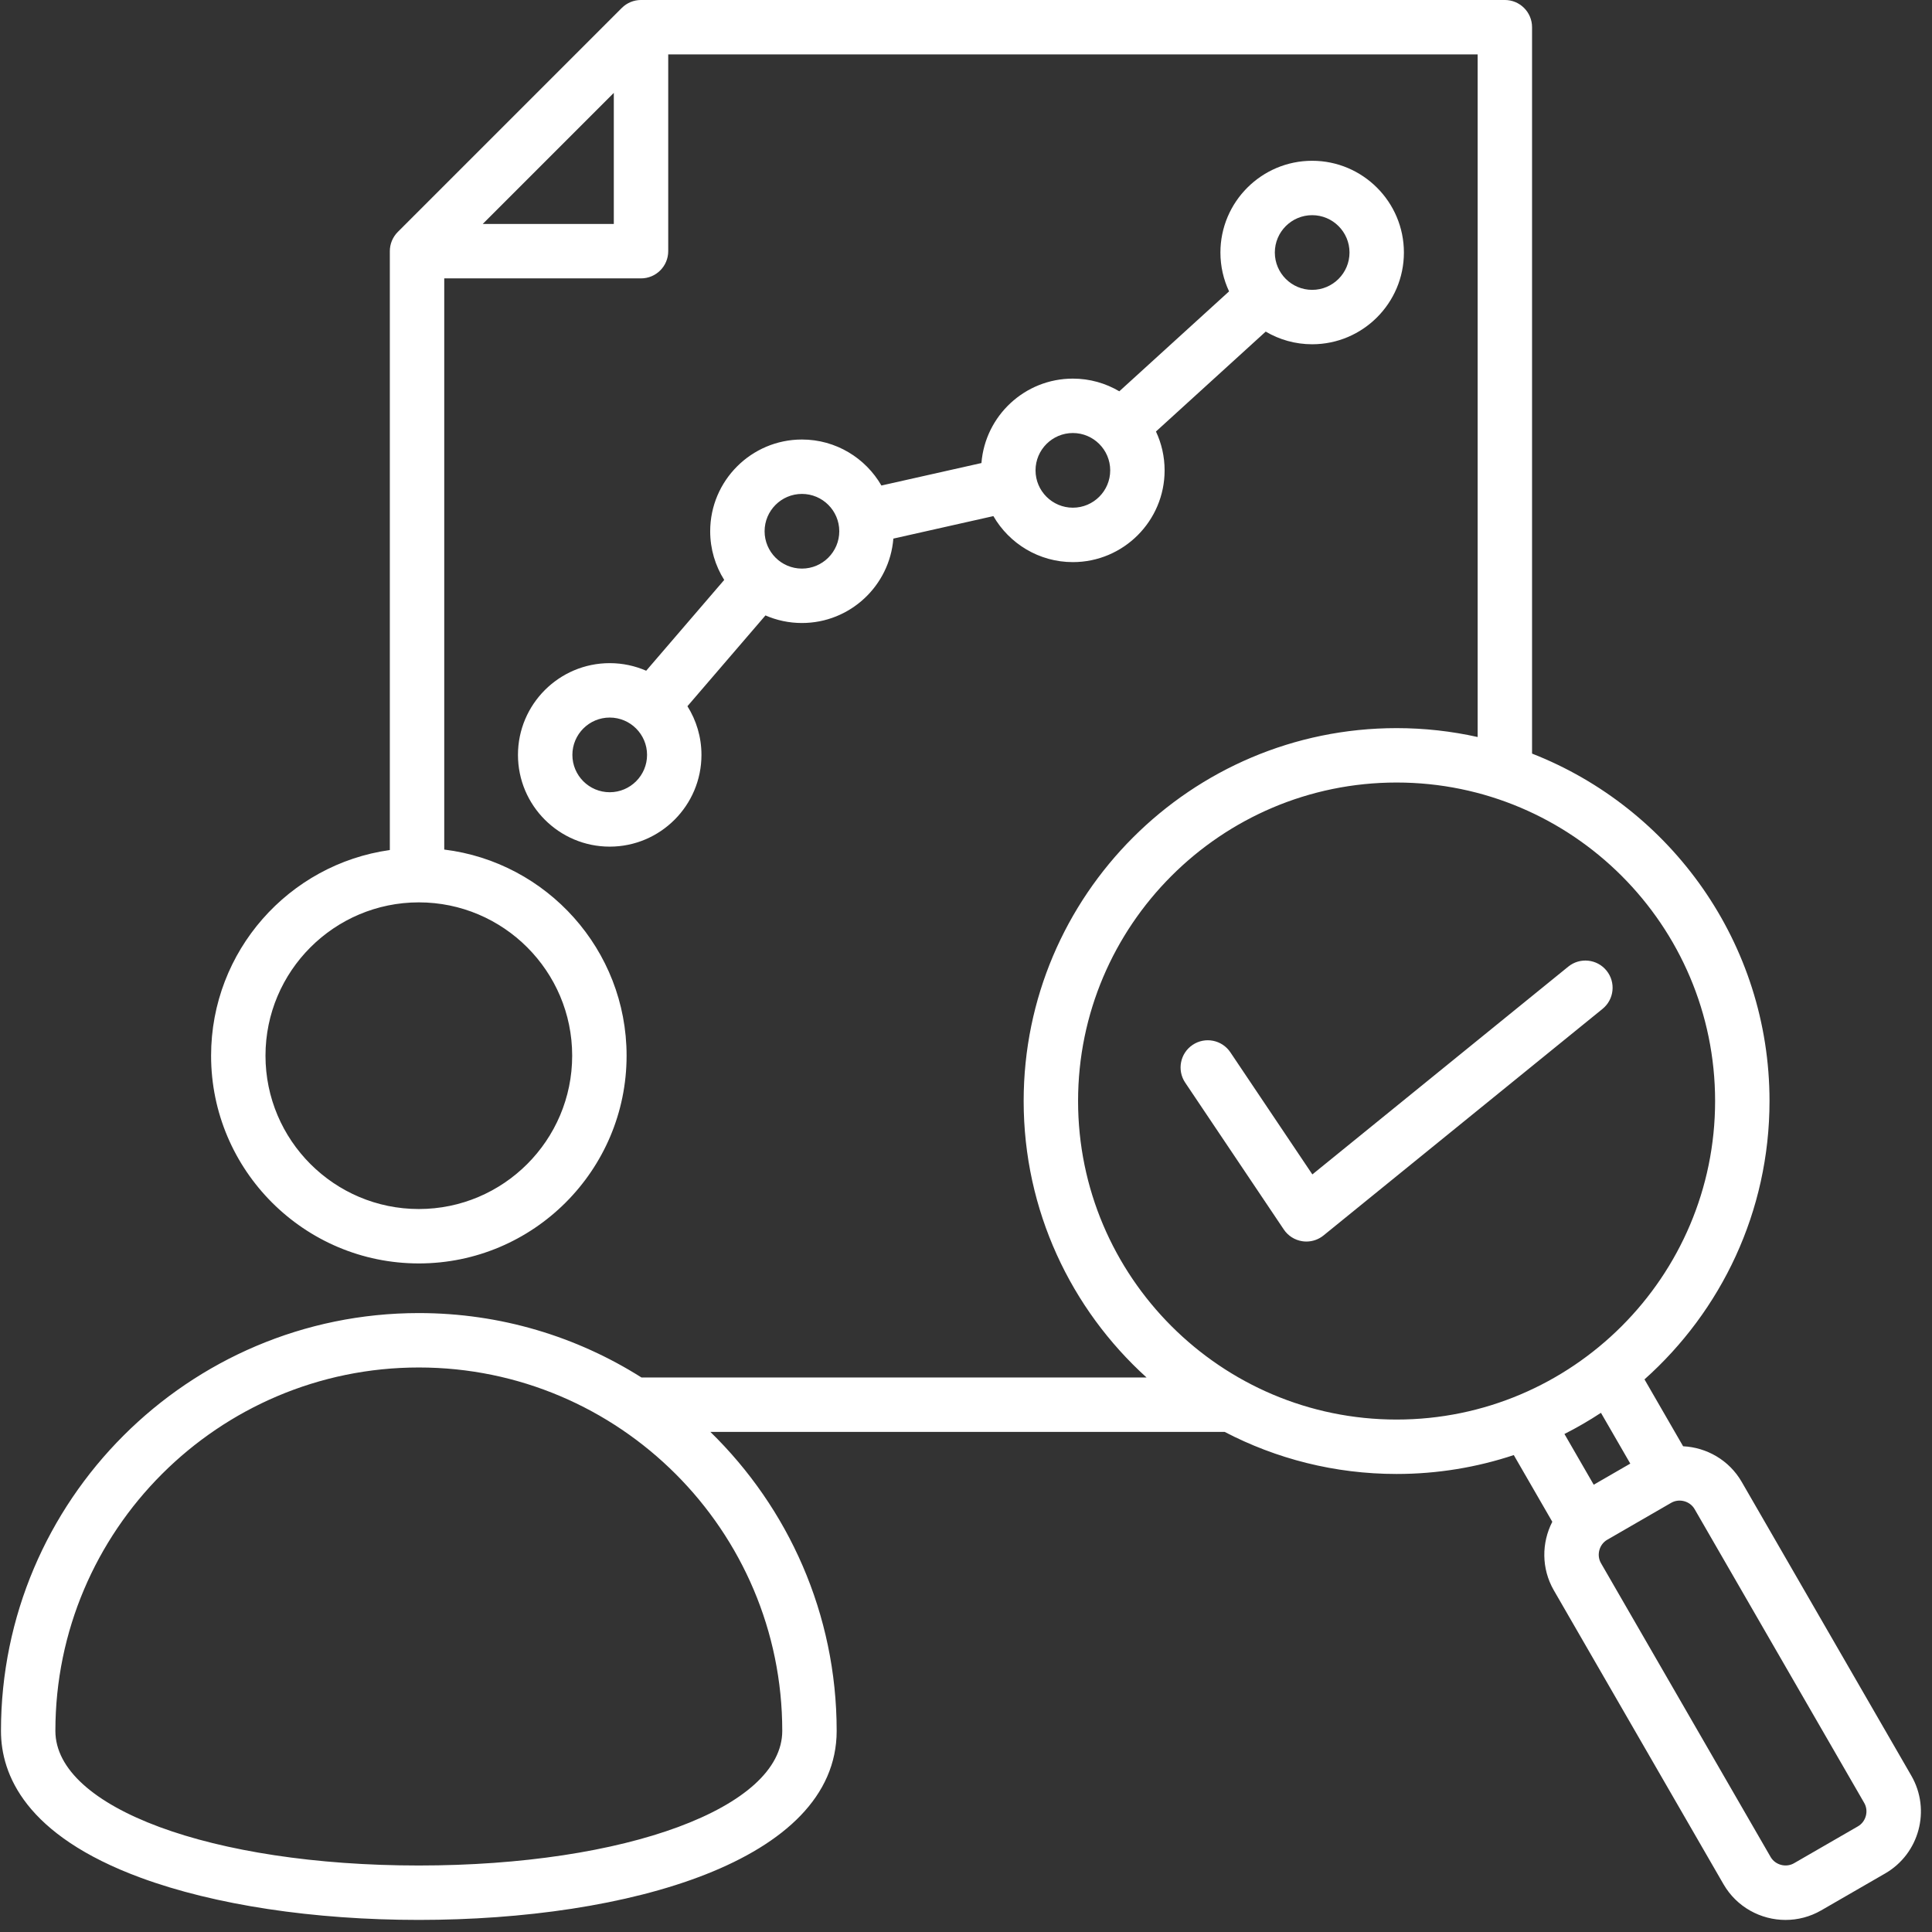 <svg xmlns="http://www.w3.org/2000/svg" xmlns:xlink="http://www.w3.org/1999/xlink" width="800" viewBox="0 0 600 600" height="800" preserveAspectRatio="xMidYMid meet"><rect x="0" y="0" width="600" height="600" fill="#333333" stroke="none"/><defs><clipPath id="898cc4a3e2"><path d="M 0 0 L 597 0 L 597 596.25 L 0 596.25 Z M 0 0 " clip-rule="nonzero"></path></clipPath></defs><g clip-path="url(#898cc4a3e2)"><path fill="#ffffff" d="M 189.352 205.945 C 173.641 205.945 160.859 218.727 160.859 234.438 C 160.859 250.148 173.641 262.93 189.352 262.93 C 205.062 262.93 217.844 250.148 217.844 234.438 C 217.844 228.887 216.242 223.703 213.488 219.32 L 237.719 191.125 C 241.191 192.637 245.023 193.48 249.047 193.48 C 263.992 193.48 276.277 181.914 277.441 167.266 L 308.504 160.281 C 313.434 168.812 322.648 174.57 333.188 174.57 C 348.902 174.57 361.68 161.785 361.68 146.078 C 361.68 141.766 360.715 137.676 358.992 134.008 L 393.078 102.98 C 397.312 105.477 402.242 106.914 407.504 106.914 C 423.215 106.914 435.996 94.133 435.996 78.422 C 435.996 62.711 423.215 49.93 407.504 49.93 C 391.793 49.93 379.012 62.711 379.012 78.422 C 379.012 82.734 379.977 86.82 381.699 90.488 L 347.613 121.52 C 343.379 119.023 338.449 117.582 333.188 117.582 C 318.242 117.582 305.957 129.148 304.793 143.801 L 273.73 150.781 C 268.801 142.25 259.586 136.496 249.047 136.496 C 233.336 136.496 220.555 149.277 220.555 164.988 C 220.555 170.539 222.156 175.719 224.91 180.105 L 200.68 208.301 C 197.203 206.789 193.375 205.945 189.352 205.945 Z M 189.352 246.035 C 182.957 246.035 177.758 240.832 177.758 234.438 C 177.758 228.047 182.957 222.844 189.352 222.844 C 195.746 222.844 200.949 228.047 200.949 234.438 C 200.949 240.832 195.746 246.035 189.352 246.035 Z M 407.504 66.824 C 413.898 66.824 419.102 72.027 419.102 78.422 C 419.102 84.816 413.898 90.02 407.504 90.02 C 401.113 90.02 395.91 84.816 395.91 78.422 C 395.91 72.027 401.109 66.824 407.504 66.824 Z M 333.188 134.48 C 339.582 134.48 344.785 139.684 344.785 146.074 C 344.785 152.469 339.582 157.668 333.188 157.668 C 326.797 157.668 321.594 152.469 321.594 146.074 C 321.594 139.684 326.797 134.48 333.188 134.48 Z M 249.047 153.391 C 255.441 153.391 260.645 158.594 260.645 164.984 C 260.645 171.379 255.441 176.582 249.047 176.582 C 242.652 176.582 237.453 171.379 237.453 164.984 C 237.453 158.594 242.652 153.391 249.047 153.391 Z M 593.586 551.465 L 540.906 460.215 C 536.988 453.43 530.004 449.512 522.707 449.152 L 510.711 428.379 C 534.52 407.152 549.539 376.266 549.539 341.938 C 549.539 292.91 518.914 250.902 475.793 234.035 L 475.793 8.445 C 475.793 3.781 472.008 -0.004 467.344 -0.004 L 199.074 -0.004 C 196.832 -0.004 194.684 0.887 193.098 2.473 L 123.539 72.031 C 121.957 73.613 121.066 75.766 121.066 78.004 L 121.066 263.984 C 89.738 268.379 65.555 295.34 65.555 327.852 C 65.555 363.43 94.496 392.371 130.074 392.371 C 165.652 392.371 194.594 363.43 194.594 327.852 C 194.594 294.953 169.828 267.746 137.965 263.84 L 137.965 86.453 L 199.074 86.453 C 203.738 86.453 207.523 82.672 207.523 78.004 L 207.523 16.895 L 458.895 16.895 L 458.895 228.887 C 450.785 227.082 442.363 226.125 433.723 226.125 C 369.863 226.125 317.906 278.078 317.906 341.938 C 317.906 375.945 332.645 406.578 356.066 427.785 L 199.207 427.785 C 179.18 415.125 155.469 407.785 130.074 407.785 C 58.516 407.785 0.301 466 0.301 537.547 C 0.301 551.062 7.84 569.945 43.742 583.164 C 66.656 591.602 97.316 596.246 130.07 596.246 C 194.66 596.246 259.836 578.098 259.836 537.547 C 259.836 501.18 244.789 468.266 220.605 444.684 L 380.32 444.684 C 396.309 453.027 414.473 457.754 433.723 457.754 C 446.434 457.754 458.668 455.691 470.121 451.887 L 482.082 472.605 C 478.742 479.105 478.645 487.113 482.562 493.898 L 535.242 585.148 C 539.355 592.27 546.836 596.254 554.523 596.254 C 558.289 596.254 562.105 595.297 565.598 593.281 L 585.457 581.816 C 596.066 575.688 599.711 562.074 593.586 551.465 Z M 177.695 327.852 C 177.695 354.109 156.332 375.473 130.074 375.473 C 103.812 375.473 82.449 354.109 82.449 327.852 C 82.449 301.598 103.812 280.238 130.074 280.238 C 156.332 280.238 177.695 301.598 177.695 327.852 Z M 149.914 69.555 L 190.625 28.844 L 190.625 69.555 Z M 242.938 537.547 C 242.938 561.379 194.414 579.348 130.07 579.348 C 65.723 579.348 17.199 561.379 17.199 537.547 C 17.199 475.316 67.836 424.684 130.074 424.684 C 192.309 424.684 242.938 475.316 242.938 537.547 Z M 334.805 341.938 C 334.805 287.395 379.18 243.02 433.723 243.02 C 488.266 243.02 532.641 287.395 532.641 341.938 C 532.641 396.48 488.266 440.855 433.723 440.855 C 379.18 440.855 334.805 396.48 334.805 341.938 Z M 497.191 438.762 L 506.301 454.535 L 494.945 461.09 L 485.852 445.336 C 489.766 443.355 493.547 441.16 497.191 438.762 Z M 577.004 567.184 L 557.148 578.645 C 554.648 580.09 551.32 579.195 549.879 576.699 L 497.195 485.449 C 495.754 482.953 496.645 479.621 499.145 478.184 L 519 466.715 C 521.496 465.273 524.824 466.164 526.27 468.664 L 578.949 559.914 C 580.395 562.41 579.504 565.738 577.004 567.184 Z M 498.918 301.43 C 501.859 305.055 501.309 310.375 497.684 313.316 L 411.031 383.68 C 409.52 384.91 407.637 385.57 405.707 385.57 C 405.293 385.57 404.875 385.539 404.457 385.477 C 402.109 385.125 400.016 383.801 398.695 381.828 L 368.074 336.223 C 365.473 332.348 366.504 327.102 370.379 324.5 C 374.258 321.898 379.504 322.93 382.102 326.805 L 407.566 364.727 L 487.035 300.199 C 490.652 297.258 495.977 297.809 498.918 301.43 Z M 498.918 301.43 " fill-opacity="1" fill-rule="nonzero"></path></g></svg>